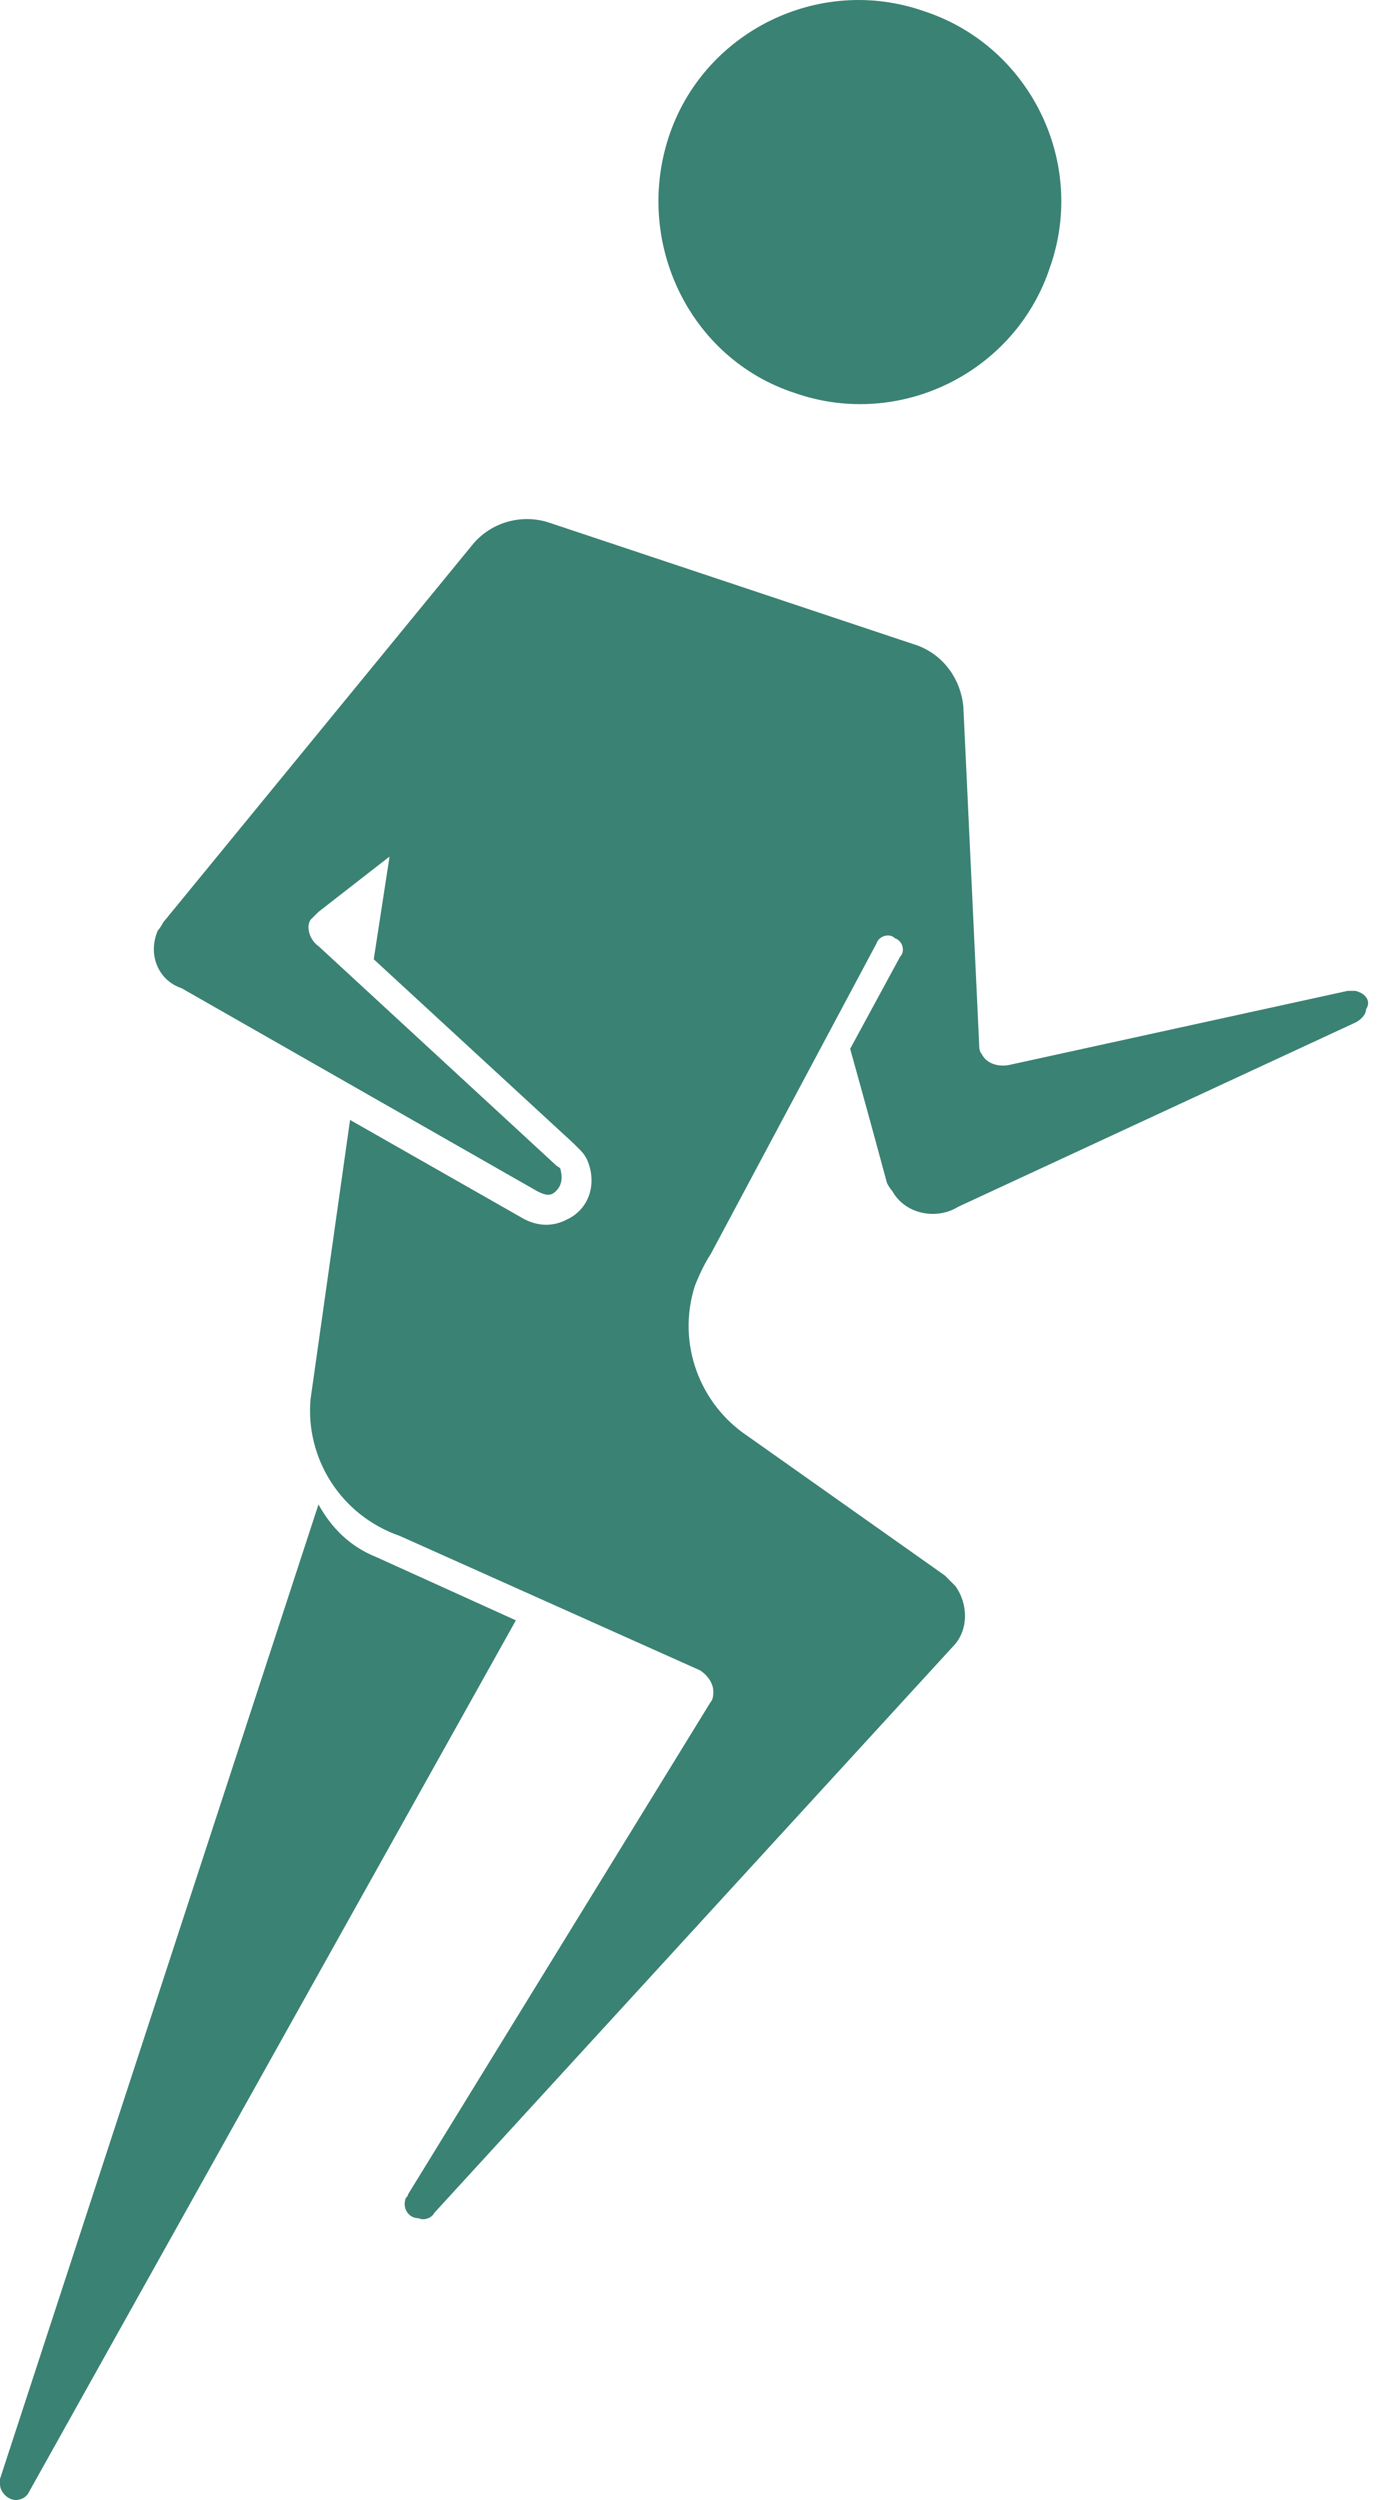 <svg xmlns="http://www.w3.org/2000/svg" fill="none" viewBox="0 0 40 72" height="72" width="40">
<path fill="#3A8273" d="M19.266 3.961C20.252 0.927 23.59 -0.741 26.624 0.321C29.658 1.307 31.327 4.644 30.265 7.678C29.279 10.712 25.941 12.381 22.907 11.319C19.873 10.333 18.28 6.995 19.266 3.961ZM10.847 44.845C10.088 44.542 9.557 44.011 9.178 43.328L0 71.393C0 71.469 0 71.545 0 71.545C0 71.772 0.228 72 0.455 72C0.607 72 0.759 71.924 0.834 71.772L14.867 46.666L10.847 44.845ZM39.063 28.537C38.987 28.537 38.912 28.537 38.836 28.537L29.127 30.661C28.823 30.737 28.444 30.661 28.293 30.358C28.217 30.282 28.217 30.13 28.217 30.054L27.762 20.345C27.686 19.587 27.231 18.904 26.472 18.601L15.777 15.036C15.018 14.808 14.184 15.036 13.653 15.643L4.703 26.565C4.703 26.565 4.627 26.717 4.551 26.793C4.248 27.475 4.551 28.234 5.234 28.461L15.474 34.302C15.625 34.378 15.777 34.454 15.929 34.378C16.156 34.226 16.232 33.998 16.156 33.695C16.156 33.619 16.081 33.619 16.005 33.543L9.178 27.248C8.95 27.096 8.799 26.717 8.95 26.489C9.026 26.413 9.102 26.338 9.178 26.262L11.226 24.669L10.771 27.627L16.536 32.937L16.611 33.013L16.687 33.088C16.763 33.164 16.839 33.24 16.915 33.392C17.218 34.074 16.991 34.833 16.308 35.136C15.853 35.364 15.398 35.288 15.018 35.06L10.088 32.254L8.95 40.294C8.799 41.963 9.785 43.632 11.529 44.238L20.176 48.107C20.404 48.259 20.556 48.486 20.556 48.714C20.556 48.789 20.556 48.941 20.48 49.017L11.757 63.201C11.757 63.277 11.681 63.277 11.681 63.353C11.605 63.581 11.757 63.884 12.06 63.884C12.212 63.96 12.44 63.884 12.515 63.732L27.458 47.424C27.913 46.969 27.913 46.211 27.534 45.68C27.458 45.604 27.306 45.452 27.231 45.376L21.542 41.356C20.176 40.446 19.494 38.701 20.025 37.033C20.176 36.653 20.328 36.35 20.48 36.122L25.259 27.172C25.334 26.944 25.638 26.869 25.789 27.02C26.017 27.096 26.093 27.399 25.941 27.551L24.5 30.206C25.031 32.102 25.562 34.074 25.562 34.074C25.562 34.074 25.638 34.226 25.714 34.302C26.093 34.985 27.003 35.136 27.61 34.757L39.063 29.448C39.215 29.372 39.367 29.22 39.367 29.068C39.519 28.841 39.367 28.613 39.063 28.537Z"></path>
</svg>
